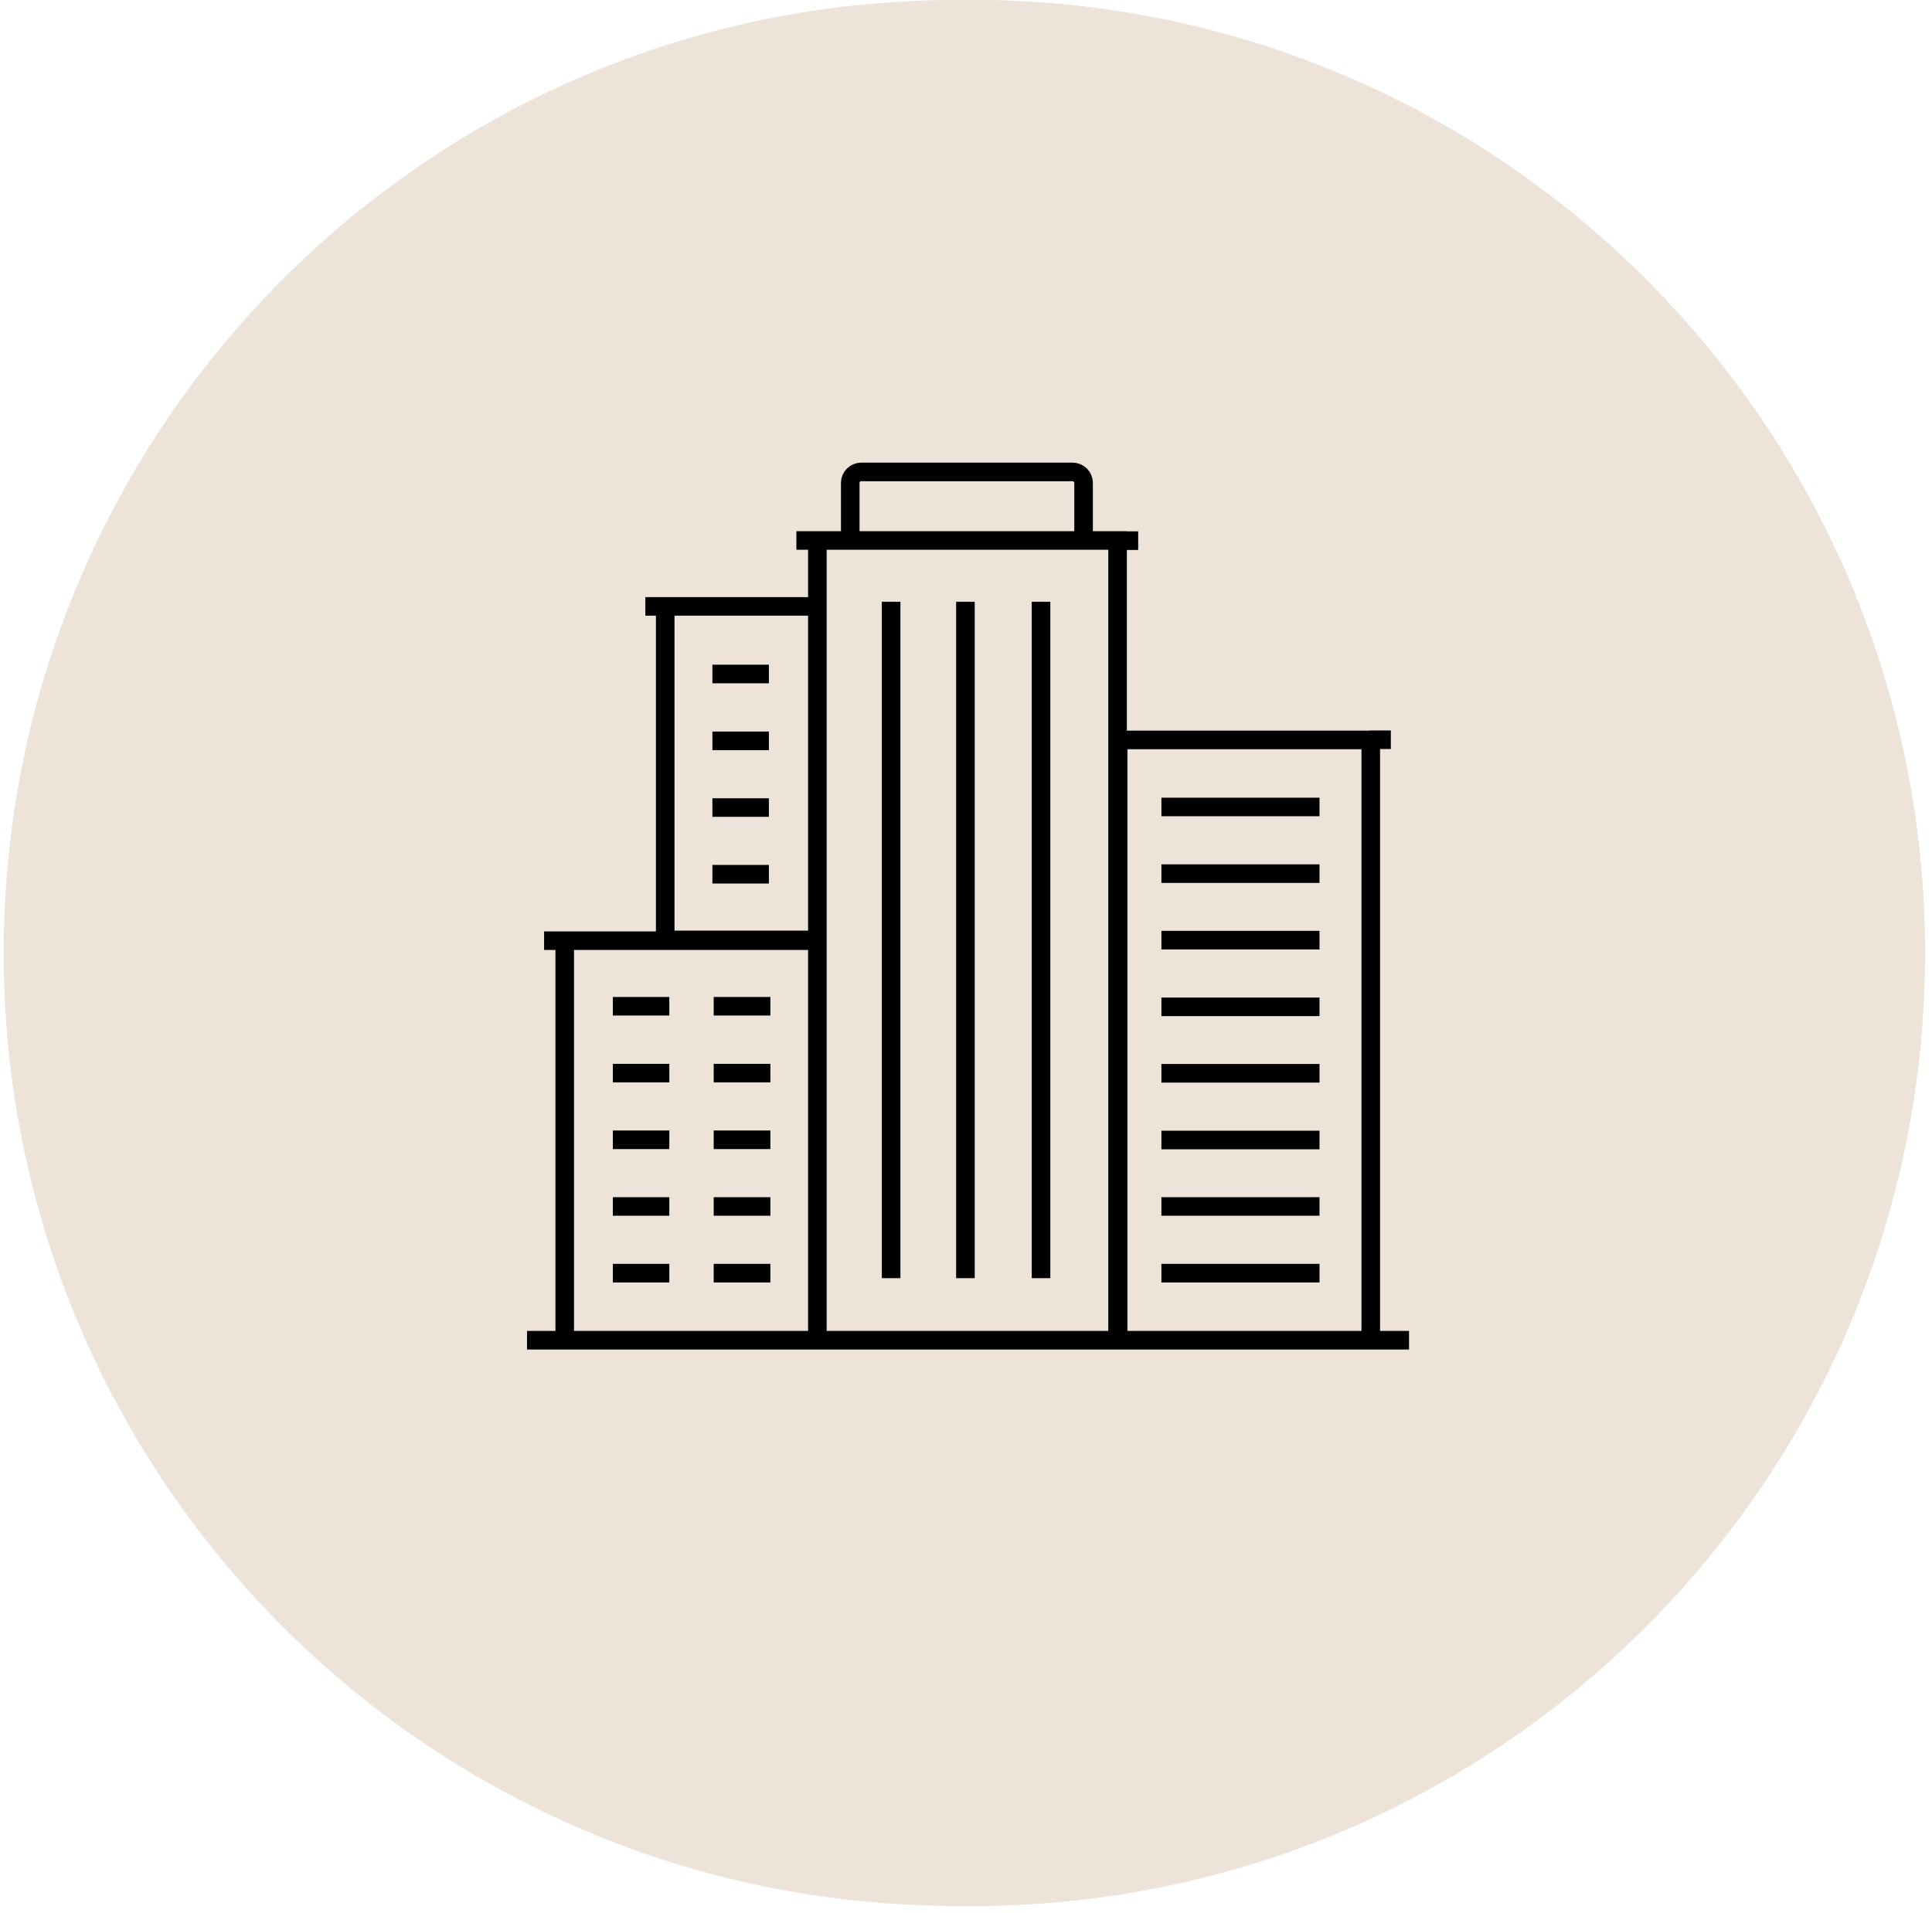 <svg width="104" height="103" viewBox="0 0 104 103" fill="none" xmlns="http://www.w3.org/2000/svg">
<path d="M52 101C79.614 101 102 78.614 102 51C102 23.386 79.614 1 52 1C24.386 1 2 23.386 2 51C2 78.614 24.386 101 52 101Z" fill="#ECE2D7"/>
<path d="M38.191 63.929V37.234M65.996 37.235V64.16M38.137 64.489C37.523 64.489 36.916 64.61 36.349 64.845C35.782 65.079 35.267 65.424 34.833 65.858C34.399 66.291 34.055 66.806 33.82 67.373C33.586 67.94 33.465 68.548 33.465 69.161V77.535H70.723V69.161C70.723 68.548 70.602 67.94 70.368 67.373C70.133 66.806 69.789 66.291 69.355 65.858C68.921 65.424 68.406 65.079 67.839 64.845C67.272 64.61 66.664 64.489 66.051 64.489H38.137Z" stroke="black" stroke-width="0.927" stroke-linecap="round" stroke-linejoin="round"/>
<path d="M52.093 70.35C58.506 70.35 59.611 64.49 59.611 64.49H62.911C63.006 64.49 63.096 64.502 63.189 64.504C61.995 65.816 61.216 67.931 61.216 70.321C61.216 74.304 63.37 77.536 66.024 77.536H38.164C40.82 77.536 42.972 74.306 42.972 70.321C42.972 67.929 42.192 65.816 40.999 64.504C41.091 64.502 41.184 64.49 41.277 64.49H44.576C44.576 64.49 45.682 70.35 52.095 70.35M52.091 52.27C59.769 52.27 65.995 46.046 65.995 38.367C65.995 30.687 59.769 24.463 52.091 24.463C44.411 24.463 38.187 30.688 38.187 38.367C38.187 46.046 44.412 52.27 52.091 52.27Z" stroke="black" stroke-width="0.927" stroke-linecap="round" stroke-linejoin="round"/>
<path d="M52.093 28.502C52.093 28.502 42.805 40.662 38.328 43.372C38.328 43.372 38.688 47.643 39.782 49.273C40.104 49.753 40.795 49.807 41.203 49.398C41.203 49.398 45.348 55.811 47.725 56.363C47.725 56.363 48.608 62.941 44.298 64.49C44.298 64.49 45.404 70.348 51.818 70.348C58.912 70.348 59.888 64.49 59.888 64.49C55.575 62.94 56.461 56.363 56.461 56.363C58.838 55.812 62.983 49.398 62.983 49.398C63.393 49.808 64.082 49.756 64.404 49.273C65.498 47.643 65.858 43.373 65.858 43.373C61.381 40.665 52.093 28.502 52.093 28.502Z" fill="#ECE2D7" stroke="black" stroke-width="0.927" stroke-linecap="round" stroke-linejoin="round"/>
<g clip-path="url(#clip0_1849_3481)">
<path d="M51.509 102.62C79.847 102.62 102.819 79.648 102.819 51.31C102.819 22.972 79.847 0 51.509 0C23.172 0 0.199 22.972 0.199 51.31C0.199 79.648 23.172 102.62 51.509 102.62Z" fill="#EDE3D8"/>
<path d="M31.898 65.509C29.518 63.979 27.738 66.559 27.738 66.559C27.738 66.559 25.958 63.979 23.578 65.509C22.618 66.129 22.138 67.259 22.258 68.389C22.358 69.409 22.788 70.769 24.128 72.009C26.678 74.379 27.748 75.169 27.748 75.169C27.748 75.169 28.818 74.379 31.368 72.009C32.698 70.769 33.128 69.409 33.238 68.389C33.358 67.259 32.868 66.129 31.918 65.509H31.898ZM73.898 27.469C71.518 25.939 69.738 28.519 69.738 28.519C69.738 28.519 67.958 25.939 65.578 27.469C64.618 28.089 64.138 29.219 64.258 30.349C64.358 31.369 64.788 32.729 66.128 33.969C68.678 36.339 69.748 37.129 69.748 37.129C69.748 37.129 70.818 36.339 73.368 33.969C74.698 32.729 75.128 31.369 75.238 30.349C75.358 29.219 74.868 28.089 73.918 27.469H73.898ZM49.288 51.819H54.358V72.299H49.288V51.819Z" stroke="#231F20" stroke-linejoin="round"/>
<path d="M51.269 45.09C51.649 44.41 51.829 43.61 51.829 42.76C51.829 40.98 51.029 38.99 49.539 37.45C47.119 34.95 43.799 34.58 42.139 36.62C40.469 38.66 41.069 42.34 43.479 44.83C43.569 44.92 43.649 45.02 43.749 45.08M49.289 45.09H54.359V51.82H49.289V45.09Z" stroke="#231F20" stroke-linejoin="round"/>
<path d="M52.388 45.09C52.008 44.41 51.828 43.61 51.828 42.76C51.828 40.98 52.628 38.99 54.118 37.45C56.538 34.95 59.858 34.58 61.518 36.62C63.188 38.66 62.588 42.34 60.178 44.83C60.088 44.92 60.008 45.02 59.908 45.08M37.318 51.82H66.338V72.3H37.318V51.82Z" stroke="#231F20" stroke-linejoin="round"/>
<path d="M35.67 45.09H67.99V51.82H35.67V45.09Z" stroke="#231F20" stroke-linejoin="round"/>
<path d="M51.83 45.09V72.04M35.67 48.46H67.99" stroke="#231F20" stroke-miterlimit="10"/>
</g>
<g clip-path="url(#clip1_1849_3481)">
<path d="M52.31 102.62C80.648 102.62 103.62 79.648 103.62 51.31C103.62 22.972 80.648 0 52.31 0C23.972 0 1 22.972 1 51.31C1 79.648 23.972 102.62 52.31 102.62Z" fill="#EDE3D8"/>
<path d="M75.77 56.889L77.78 51.659C78.63 49.459 77.71 47.009 75.72 45.879M50.07 67.479L64.73 73.209C67.16 74.139 69.88 72.929 70.81 70.509L72.04 67.319M28.96 48.879L27.07 53.589C26.29 55.809 27.33 58.359 29.17 59.539M55.06 37.879L40.17 32.149C37.74 31.219 35.02 32.429 34.09 34.849L32.9 37.929" stroke="#231F20" stroke-miterlimit="10"/>
<path d="M32.9 37.93C30.64 38.27 28.9 40.22 28.9 42.58V62.77C28.9 65.37 31.01 67.48 33.61 67.48H50.13" stroke="#231F20" stroke-miterlimit="10"/>
<path d="M50.12 67.479H71.01C73.61 67.479 75.72 65.369 75.72 62.769V42.579C75.72 39.979 73.61 37.869 71.01 37.869H33.6C33.36 37.869 33.12 37.889 32.89 37.919M43.15 37.879V67.309M28.9 48.899H75.72M29.17 50.519H75.72M44.81 37.879V67.309" stroke="#231F20" stroke-miterlimit="10"/>
<path d="M43.98 50.12C43.98 50.12 48.611 50.12 50.531 48.42C52.45 46.71 53.181 44.2 52.1 43.13C50.961 41.99 48.55 42.62 46.511 44.76C44.461 46.9 43.98 50.12 43.98 50.12Z" fill="#EDE3D8" stroke="#231F20" stroke-miterlimit="10"/>
<path d="M43.981 50.12C43.981 50.12 39.351 50.12 37.431 48.42C35.511 46.71 34.781 44.2 35.861 43.13C37.001 41.99 39.411 42.62 41.451 44.76C43.501 46.9 43.981 50.12 43.981 50.12Z" fill="#EDE3D8" stroke="#231F20" stroke-miterlimit="10"/>
<path d="M43.981 50.119C43.981 50.119 38.771 50.829 36.291 59.509M43.981 50.329C43.981 50.329 49.191 51.039 51.671 59.719" stroke="#231F20" stroke-miterlimit="10"/>
<g clip-path="url(#clip2_1849_3481)">
<path d="M52.31 102.62C80.648 102.62 103.62 79.648 103.62 51.31C103.62 22.972 80.648 0 52.31 0C23.972 0 1 22.972 1 51.31C1 79.648 23.972 102.62 52.31 102.62Z" fill="#EDE3D8"/>
<path d="M43.999 29.1H60.159V72.16H43.999M43.999 29.1V72.16M43.999 29.1H42.869M43.999 72.16V50.65H30.399V72.16H43.999ZM35.809 32.65H43.999V50.61H35.809V32.65ZM35.809 32.65H34.739M61.269 29.11H60.139M74.869 39.83H73.739M30.359 50.65H29.289M30.359 72.16H28.369M75.849 72.16H73.639M47.969 32.4V68.82M51.969 32.4V68.82M56.039 32.4V68.82M62.519 43.45H71.029M62.519 47.04H71.029M62.519 50.62H71.029M62.519 54.21H71.029M32.989 54.18H36.029M32.989 57.78H36.029M32.989 61.37H36.029M32.989 64.96H36.029M32.989 68.55H36.029M38.419 54.18H41.469M38.419 57.78H41.469M38.419 61.37H41.469M38.419 64.96H41.469M38.419 68.55H41.469M62.519 57.79H71.029M62.519 61.38H71.029M62.519 64.96H71.029M62.519 68.55H71.029M38.349 36.29H41.389M38.349 39.89H41.389M38.349 43.48H41.389M38.349 47.07H41.389M46.349 25.41H57.739C58.059 25.41 58.329 25.67 58.329 26V29.1H45.769V26C45.769 25.68 46.029 25.41 46.359 25.41H46.349ZM60.189 39.84H73.789V72.16H60.189V39.84Z" stroke="black" stroke-miterlimit="10"/>
</g>
</g>
<defs>
<clipPath id="clip0_1849_3481">
<rect width="102.62" height="102.62" fill="white" transform="translate(0.199)"/>
</clipPath>
<clipPath id="clip1_1849_3481">
<rect width="102.62" height="102.62" fill="white" transform="translate(1)"/>
</clipPath>
<clipPath id="clip2_1849_3481">
<rect width="102.62" height="102.62" fill="white" transform="translate(1)"/>
</clipPath>
</defs>
</svg>
